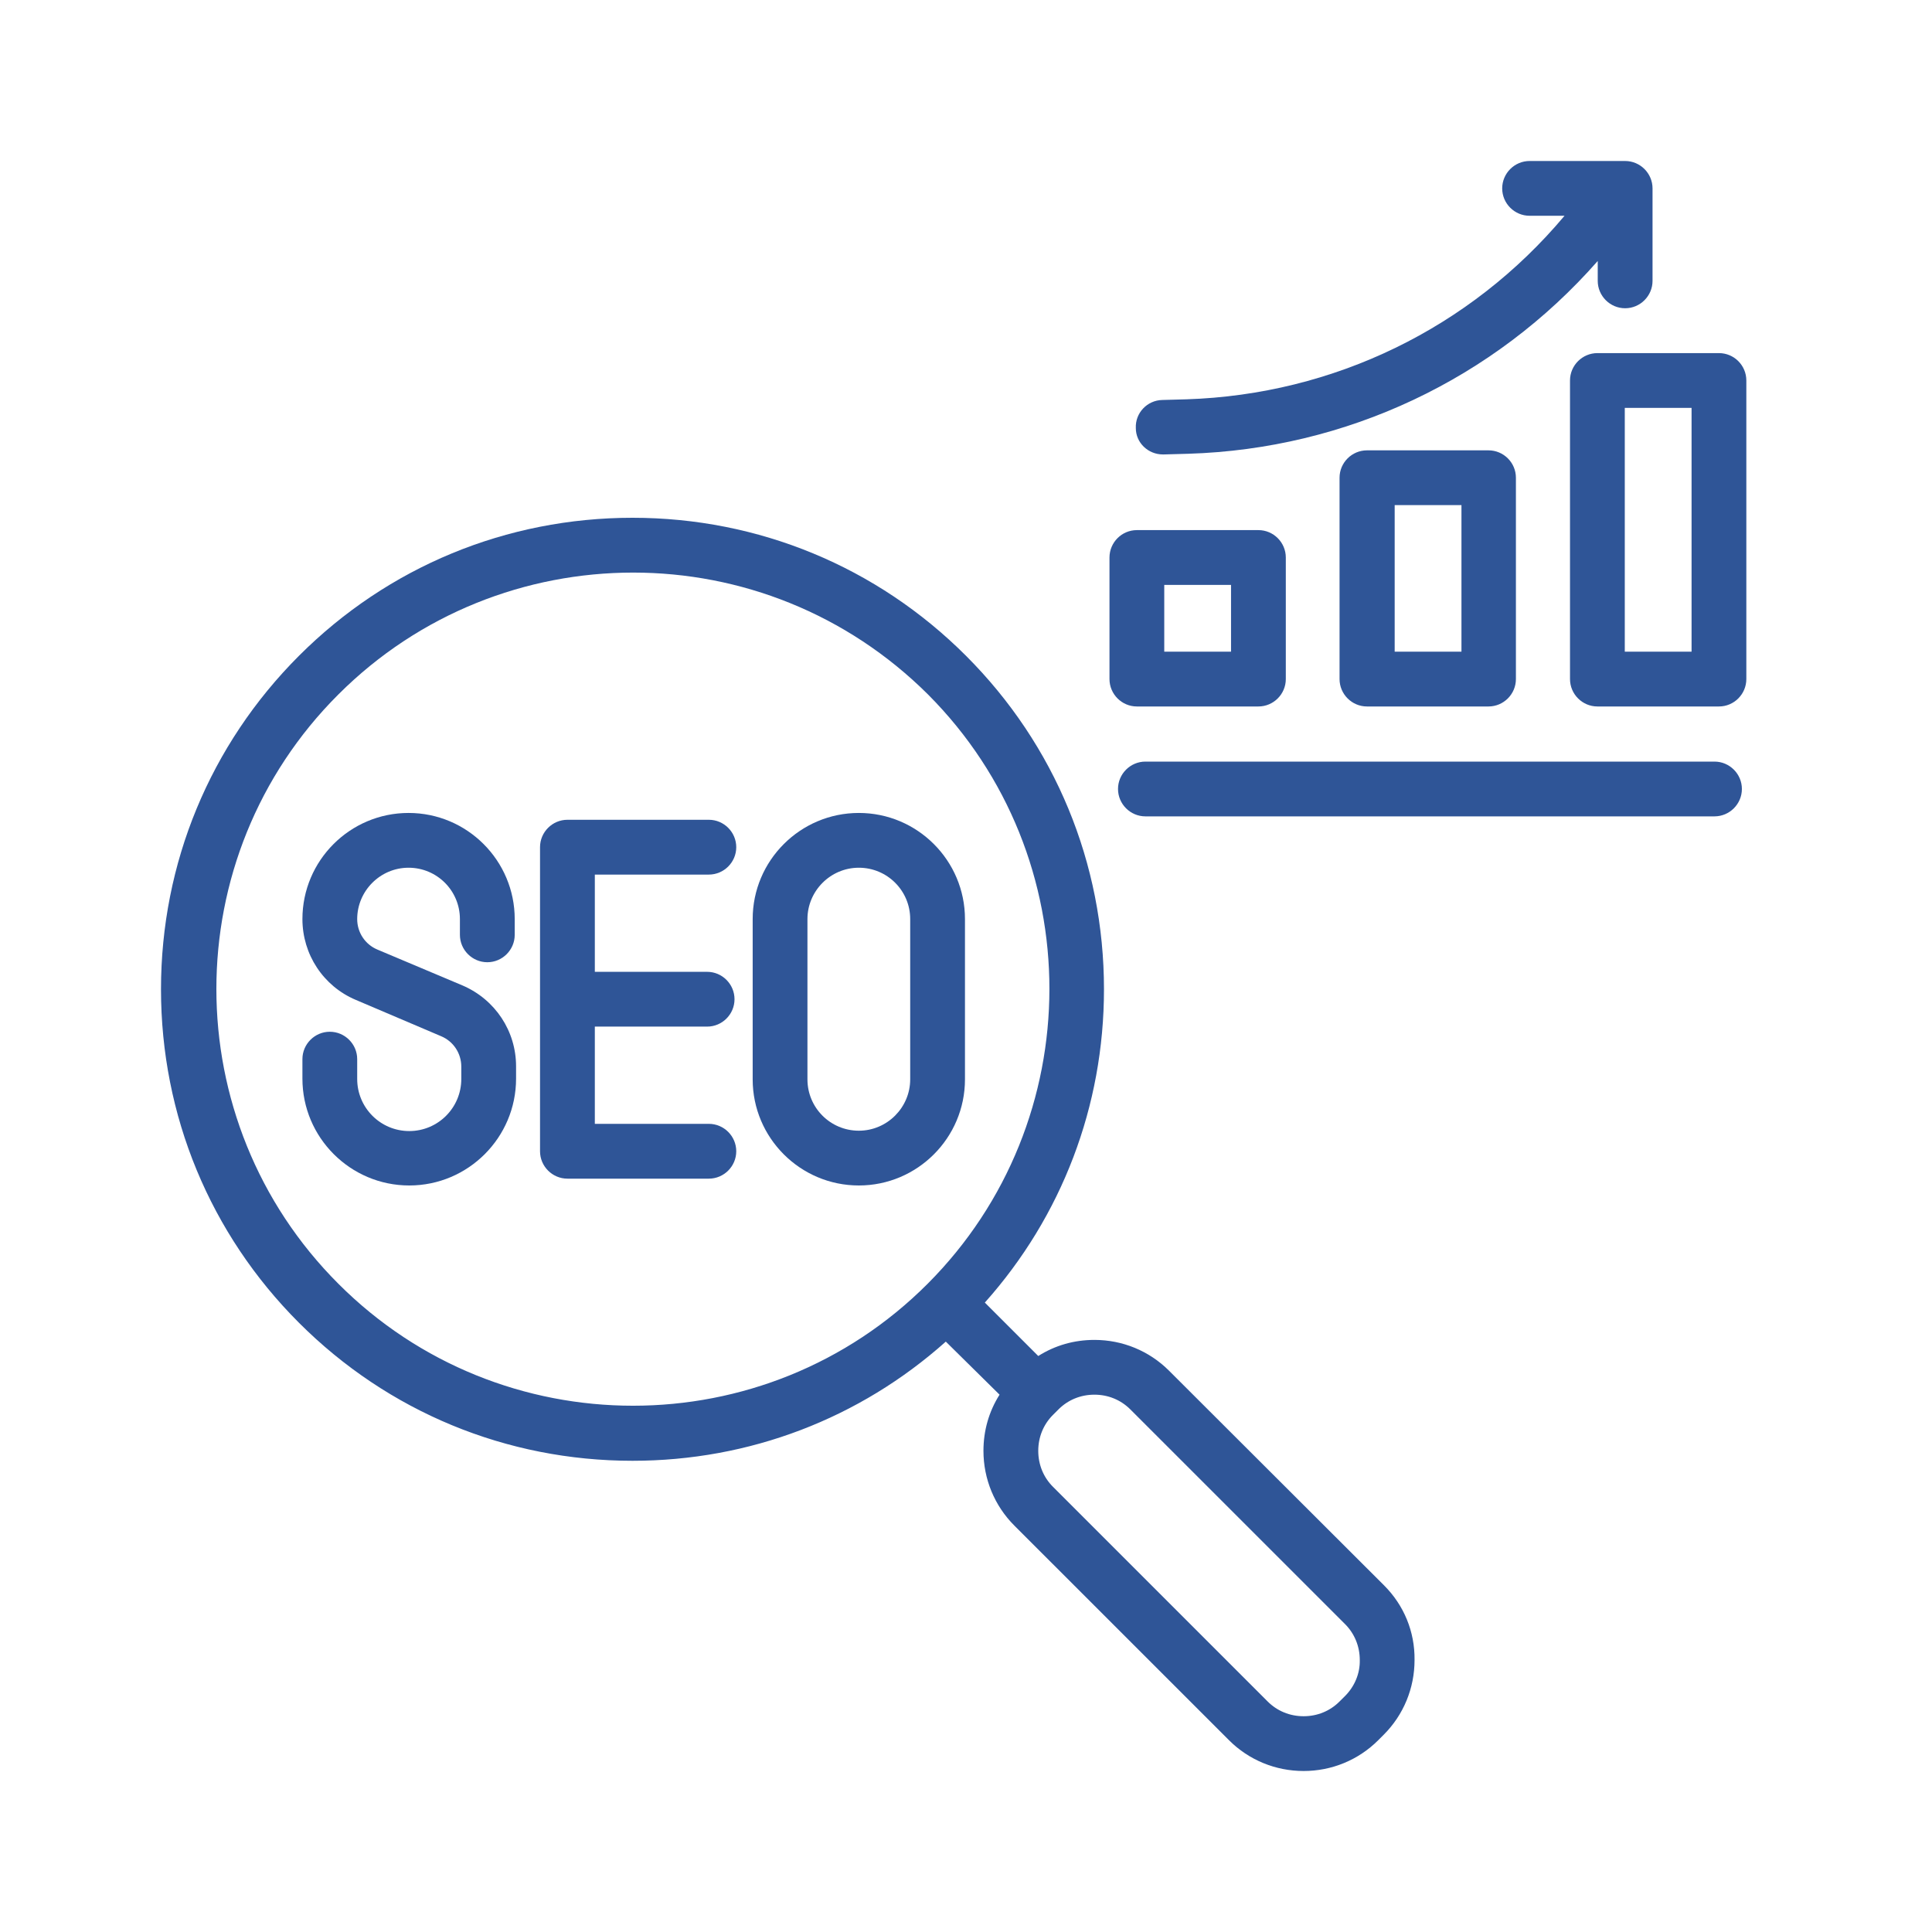 <svg xmlns="http://www.w3.org/2000/svg" width="60" height="60" viewBox="0 0 60 60" fill="none"><path d="M22.014 27.161C22.482 27.161 22.865 26.778 22.865 26.31C22.865 25.842 22.482 25.459 22.014 25.459H17.622C17.154 25.459 16.771 25.842 16.771 26.31V35.753C16.771 36.221 17.154 36.604 17.622 36.604H22.014C22.482 36.604 22.865 36.221 22.865 35.753C22.865 35.285 22.482 34.902 22.014 34.902H18.473V31.882H21.961C22.429 31.882 22.811 31.499 22.811 31.032C22.811 30.564 22.429 30.181 21.961 30.181H18.473V27.161H22.014Z" fill="#2F5597"></path><path d="M26.672 25.247C24.853 25.247 23.375 26.725 23.375 28.543V33.52C23.375 35.338 24.853 36.816 26.672 36.816C28.49 36.816 29.968 35.338 29.968 33.52V28.543C29.968 26.725 28.49 25.247 26.672 25.247ZM28.267 33.52C28.267 34.392 27.554 35.115 26.672 35.115C25.789 35.115 25.076 34.402 25.076 33.52V28.543C25.076 27.671 25.789 26.948 26.672 26.948C27.554 26.948 28.267 27.661 28.267 28.543V33.52Z" fill="#2F5597"></path><path d="M14.368 30.606L11.721 29.49C11.338 29.33 11.093 28.958 11.093 28.543C11.093 27.671 11.806 26.948 12.688 26.948C13.571 26.948 14.283 27.661 14.283 28.543V29.032C14.283 29.5 14.666 29.883 15.134 29.883C15.602 29.883 15.985 29.5 15.985 29.032V28.543C15.985 26.725 14.507 25.247 12.688 25.247C10.87 25.247 9.392 26.725 9.392 28.543C9.392 29.639 10.04 30.627 11.051 31.053L13.698 32.18C14.081 32.339 14.326 32.712 14.326 33.126V33.509C14.326 34.402 13.603 35.126 12.71 35.126C11.816 35.126 11.093 34.402 11.093 33.509V32.892C11.093 32.425 10.71 32.042 10.242 32.042C9.775 32.042 9.392 32.425 9.392 32.892V33.498C9.392 35.328 10.881 36.816 12.71 36.816C14.539 36.816 16.027 35.328 16.027 33.498V33.116C16.027 32.02 15.379 31.042 14.368 30.606Z" fill="#2F5597"></path><path d="M42.984 49.236L36.306 42.569C35.689 41.952 34.86 41.612 33.988 41.612C33.36 41.612 32.765 41.782 32.244 42.112L30.585 40.453C32.977 37.773 34.285 34.349 34.285 30.723C34.285 26.81 32.765 23.131 30 20.366C27.235 17.601 23.556 16.08 19.643 16.08C15.729 16.08 12.05 17.601 9.285 20.366C6.521 23.131 5 26.81 5 30.723C5 34.636 6.521 38.316 9.285 41.08C12.05 43.845 15.729 45.366 19.643 45.366C23.269 45.366 26.693 44.058 29.373 41.665L31.042 43.313C30.712 43.834 30.542 44.43 30.542 45.057C30.542 45.929 30.883 46.759 31.499 47.376L38.167 54.043C38.783 54.66 39.613 55 40.485 55C41.357 55 42.186 54.66 42.803 54.043L42.973 53.873C43.59 53.256 43.93 52.427 43.93 51.555C43.941 50.672 43.601 49.853 42.984 49.236ZM28.809 39.868C23.769 44.919 15.549 44.919 10.508 39.868C5.457 34.817 5.457 26.608 10.508 21.567C13.028 19.047 16.346 17.782 19.664 17.782C22.982 17.782 26.289 19.047 28.82 21.567C33.849 26.608 33.849 34.817 28.809 39.868ZM41.772 52.671L41.601 52.841C41.304 53.139 40.91 53.299 40.485 53.299C40.059 53.299 39.666 53.139 39.368 52.841L32.701 46.174C32.403 45.876 32.244 45.483 32.244 45.057C32.244 44.632 32.403 44.239 32.701 43.941L32.871 43.771C33.169 43.473 33.562 43.313 33.988 43.313C34.413 43.313 34.806 43.473 35.104 43.771L41.772 50.438C42.069 50.736 42.229 51.129 42.229 51.555C42.239 51.969 42.069 52.373 41.772 52.671Z" fill="#2F5597"></path><path d="M35.306 21.94H39.081C39.549 21.94 39.932 21.557 39.932 21.089V17.314C39.932 16.846 39.549 16.463 39.081 16.463H35.306C34.838 16.463 34.456 16.846 34.456 17.314V21.089C34.456 21.557 34.838 21.94 35.306 21.94ZM36.157 18.165H38.231V20.238H36.157V18.165Z" fill="#2F5597"></path><path d="M42.452 13.986C41.984 13.986 41.601 14.368 41.601 14.836V21.089C41.601 21.557 41.984 21.94 42.452 21.94H46.227C46.695 21.94 47.078 21.557 47.078 21.089V14.836C47.078 14.368 46.695 13.986 46.227 13.986H42.452ZM45.387 20.238H43.313V15.687H45.387V20.238Z" fill="#2F5597"></path><path d="M53.384 10.966H49.609C49.141 10.966 48.758 11.348 48.758 11.816V21.089C48.758 21.557 49.141 21.94 49.609 21.94H53.384C53.852 21.94 54.234 21.557 54.234 21.089V11.816C54.234 11.348 53.852 10.966 53.384 10.966ZM52.533 20.238H50.459V12.667H52.533V20.238Z" fill="#2F5597"></path><path d="M36.114 14.113C36.125 14.113 36.136 14.113 36.146 14.113L36.901 14.092C41.814 13.943 46.397 11.774 49.619 8.105V8.722C49.619 9.19 50.002 9.573 50.47 9.573C50.938 9.573 51.321 9.19 51.321 8.722V5.851C51.321 5.383 50.938 5 50.47 5H47.503C47.035 5 46.652 5.383 46.652 5.851C46.652 6.319 47.035 6.701 47.503 6.701H48.588C45.663 10.189 41.421 12.252 36.848 12.401L36.093 12.422C35.625 12.433 35.253 12.826 35.274 13.294C35.274 13.752 35.657 14.113 36.114 14.113Z" fill="#2F5597"></path><path d="M53.245 23.652H35.572C35.104 23.652 34.721 24.035 34.721 24.502C34.721 24.97 35.104 25.353 35.572 25.353H53.245C53.713 25.353 54.096 24.97 54.096 24.502C54.096 24.035 53.713 23.652 53.245 23.652Z" fill="#2F5597"></path></svg>